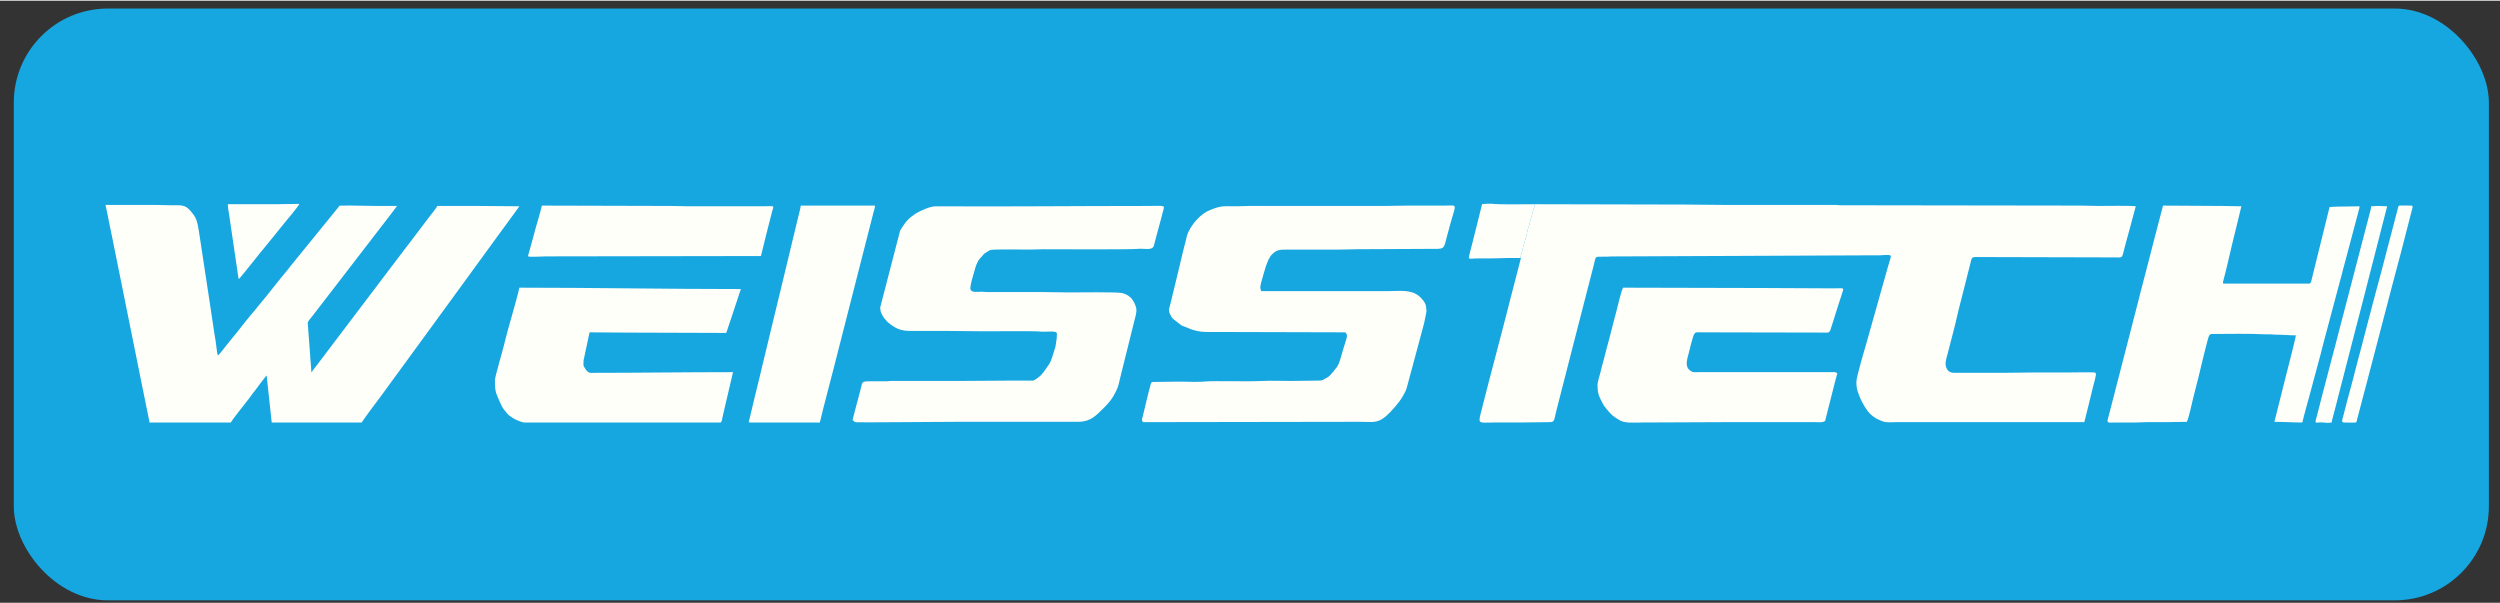 <?xml version="1.0" encoding="UTF-8"?>
<!DOCTYPE svg PUBLIC "-//W3C//DTD SVG 1.1//EN" "http://www.w3.org/Graphics/SVG/1.1/DTD/svg11.dtd">
<!-- Creator: CorelDRAW 2018 (评估版) -->
<svg xmlns="http://www.w3.org/2000/svg" xml:space="preserve" width="290px" height="70px" version="1.1" style="shape-rendering:geometricPrecision; text-rendering:geometricPrecision; image-rendering:optimizeQuality; fill-rule:evenodd; clip-rule:evenodd"
viewBox="0 0 290 69.84"
 xmlns:xlink="http://www.w3.org/1999/xlink">
 <rect x="0" y="0" width="290" height="69.84" fill="#333333" stroke="none"/>
 <defs>
  <style type="text/css">
   <![CDATA[
    .fil0 {fill:#16A6E0}
    .fil1 {fill:#FFFFFA}
   ]]>
  </style>
 </defs>
 <g id="图层_x0020_1">
  <rect class="fil0" x="1.6" y="0.91" width="287.11" height="68.65" rx="10.91" ry="10.91"/>
  <g id="_812558800">
   <path class="fil1" d="M176.32 29.85c0.18,0 0.06,-0.01 0.1,0.04l-1.17 4.52c-1.13,4.49 -2.38,9.05 -3.51,13.55 -0.31,1.21 -0.06,0.97 1.6,0.97 0.95,0 1.9,0 2.85,0l3.51 -0.04c0.66,0 0.55,-0.17 0.83,-1.3 0.75,-3.01 1.58,-6.08 2.33,-9.09l2.04 -7.92c0.16,-0.65 0.12,-0.87 0.53,-0.88 0.47,-0.02 0.99,0.02 1.4,-0.03l29.74 -0.13c0.47,0 0.95,0 1.42,0 0.28,0 0.66,-0.06 1.03,-0.04 0.21,0.01 0.15,0.04 0.32,0.08 0,0.23 -0.08,0.41 -0.14,0.61 -0.06,0.22 -0.13,0.41 -0.18,0.61 -0.11,0.42 -0.22,0.78 -0.34,1.2l-2.05 7.28c-0.18,0.65 -1.28,4.3 -1.29,4.91 -0.01,0.88 0.18,1.23 0.44,1.9 0.21,0.53 0.79,1.53 1.22,1.9 0.47,0.43 0.86,0.62 1.49,0.84 0.39,0.13 1.01,0.06 1.48,0.06 7.27,0 14.54,0 21.81,0l0.35 -1.39c0.12,-0.47 0.25,-0.97 0.35,-1.42l0.34 -1.4c0.04,-0.16 0.36,-1.26 0.3,-1.4 -0.03,-0.14 -0.09,-0.15 -0.27,-0.16 -0.82,-0.03 -2.39,0.01 -3.24,0.01 -1.24,0 -2.48,0 -3.72,0 -1.25,0 -2.41,0.04 -3.63,0.04l-5.54 0c-0.29,0 -0.54,-0.07 -0.69,-0.21 -0.39,-0.38 -0.39,-0.93 -0.27,-1.39 0.07,-0.26 0.13,-0.48 0.2,-0.75 0.31,-1.23 0.87,-3.26 1.11,-4.42 0.11,-0.5 0.25,-0.98 0.37,-1.48l1.12 -4.42c0.05,-0.21 0.1,-0.55 0.23,-0.67 0.16,-0.14 0.56,-0.09 0.86,-0.09l15.65 0.04c1.07,0 0.77,0.22 1.26,-1.54 0.14,-0.49 0.26,-0.98 0.4,-1.46l0.79 -2.93c-0.41,-0.09 -3.62,-0.04 -4.31,-0.04 -0.76,0 -1.39,-0.04 -2.13,-0.04l-27.86 -0.04c-0.23,0 -0.28,-0.04 -0.51,-0.04l-13.08 0c-1.48,0 -2.86,-0.04 -4.35,-0.04 -5.87,0 -11.64,-0.04 -17.48,-0.04 -0.01,0.26 0,0.24 -0.09,0.42l-0.34 1.16c-0.12,0.39 -0.16,0.68 -0.19,0.8 -0.07,0.23 -0.21,0.54 -0.24,0.75 -0.03,0.18 -0.03,0.26 -0.09,0.41l-0.43 1.56c-0.14,0.66 -0.19,0.66 -0.33,1.14z"/>
   <path class="fil1" d="M17.34 48.93l9.44 0c0.05,-0.19 1.95,-2.58 2.06,-2.72 0.17,-0.23 0.33,-0.46 0.5,-0.68 0.45,-0.55 0.85,-1.15 1.3,-1.7 0.09,-0.1 0.2,-0.29 0.29,-0.35l0.59 5.45 10.43 0c0.49,-0.73 1.68,-2.32 2.29,-3.13l6.87 -9.41c0.19,-0.27 0.36,-0.51 0.56,-0.77l1.42 -1.95c0.11,-0.14 0.19,-0.26 0.3,-0.41l4.56 -6.26c0.39,-0.52 0.76,-1.05 1.15,-1.57 0.2,-0.26 0.37,-0.51 0.57,-0.78 0.2,-0.27 0.39,-0.52 0.58,-0.8 -1.62,0 -3.12,-0.04 -4.74,-0.04 -1.6,0 -3.19,0 -4.78,0 -0.05,0.17 -0.77,1.06 -0.89,1.21l-2.74 3.62c-0.08,0.1 -0.14,0.17 -0.23,0.28 -0.09,0.12 -0.14,0.2 -0.21,0.3 -0.07,0.1 -0.15,0.18 -0.23,0.29l-9.84 12.99c-0.08,0.11 -0.14,0.18 -0.23,0.29 -0.09,0.12 -0.14,0.22 -0.25,0.3 0,-0.6 -0.09,-1.17 -0.12,-1.74 -0.01,-0.26 -0.03,-0.63 -0.06,-0.89l-0.23 -3.05c-0.02,-0.22 0.28,-0.48 0.54,-0.83l8.59 -11.15c0.15,-0.19 0.27,-0.36 0.42,-0.54l0.81 -1.08c-0.79,0 -1.58,0 -2.37,0 -1.39,0 -2.73,-0.07 -4.11,-0.04 -0.27,0 -0.23,0.06 -0.36,0.23l-5.37 6.6c-0.17,0.22 -0.34,0.45 -0.52,0.66 -1.1,1.3 -2.11,2.66 -3.2,3.95 -0.1,0.12 -0.18,0.21 -0.27,0.33 -0.1,0.12 -0.18,0.23 -0.28,0.35 -0.55,0.61 -1.67,2.03 -2.14,2.64l-0.8 0.98c-0.09,0.12 -0.17,0.22 -0.26,0.33 -0.22,0.24 -0.86,1.15 -1.1,1.31 -0.13,-0.28 -0.19,-1.27 -0.26,-1.64 -0.1,-0.54 -0.18,-1.09 -0.26,-1.64 -0.15,-1.1 -0.35,-2.23 -0.5,-3.32l-1.13 -7.44c-0.13,-0.77 -0.21,-1.63 -0.63,-2.22 -0.95,-1.29 -1.2,-1.16 -2.67,-1.16 -0.67,0 -1.19,-0.04 -1.86,-0.04l-5.73 0c0.24,1.03 0.41,2.1 0.65,3.15l3.5 17.35c0.05,0.26 0.11,0.51 0.16,0.79l0.72 3.55c0.02,0.13 0.07,0.21 0.07,0.4z"/>
   <path class="fil1" d="M135.6 35.9c0,0.32 0.26,0.76 0.46,1l0.98 0.76 1.16 0.47c1.11,0.37 1.77,0.3 2.94,0.3l14.81 0.04c0.08,0.01 0.1,0.01 0.18,0.09 0.2,0.22 0.09,0.52 0.04,0.71 -0.13,0.43 -0.25,0.82 -0.38,1.24 -0.12,0.4 -0.23,0.8 -0.36,1.22 -0.18,0.53 -0.21,0.58 -0.57,1.05 -0.14,0.18 -0.2,0.27 -0.36,0.43 -0.44,0.48 -0.2,0.3 -0.91,0.71 -0.2,0.12 -0.36,0.16 -0.68,0.15 -1.11,0 -2.09,0.04 -3.2,0.04 -1.03,0 -2.22,-0.05 -3.24,0 -1.52,0.09 -5.8,-0.02 -6.43,0.05 -0.96,0.11 -2.18,0.03 -3.21,0.03 -1.11,0 -2.11,0.04 -3.2,0.04 -0.08,0.12 -0.07,0.06 -0.14,0.22l-0.24 0.91c-0.09,0.42 -0.2,0.8 -0.29,1.2l-0.44 1.82c-0.08,0.32 -0.1,0.24 0.08,0.51l25.17 -0.04c1.46,0 1.98,0.21 2.99,-0.64 0.56,-0.47 1.59,-1.65 1.94,-2.29 0.24,-0.43 0.36,-0.58 0.5,-1.08l1.56 -5.79c0.14,-0.56 0.29,-1.1 0.44,-1.65l0.26 -1.28c0.03,-0.16 -0.02,-0.29 -0.02,-0.5 -0.02,-0.55 -0.47,-1.03 -0.78,-1.31 -0.96,-0.85 -2.31,-0.62 -3.61,-0.62l-14.74 0c-0.21,-0.41 -0.08,-0.75 0.05,-1.22 0.22,-0.78 0.56,-2.15 0.98,-2.77l0.08 -0.12c0.6,-0.69 0.97,-0.71 1.94,-0.71l6.04 0c0.7,0 1.29,-0.04 2.02,-0.04 2.73,0 5.34,-0.04 8.06,-0.04 2.27,0 1.91,0.19 2.42,-1.65 0.13,-0.51 0.28,-1.05 0.43,-1.58 0.6,-2.12 0.74,-1.79 -0.8,-1.79l-4.27 0c-0.96,0 -1.82,0.04 -2.8,0.04l-15.61 0c-0.49,0 -0.87,0.04 -1.38,0.04 -1.56,0 -1.78,-0.11 -3.12,0.44 -1.07,0.44 -1.98,1.49 -2.48,2.5 -0.19,0.37 -0.22,0.66 -0.33,1.09 -0.29,1.04 -0.56,2.32 -0.84,3.43l-0.83 3.43c-0.06,0.2 -0.1,0.38 -0.14,0.57 -0.04,0.18 -0.13,0.39 -0.13,0.59z"/>
   <path class="fil1" d="M122.6 38.62c0,0.48 -0.03,0.65 -0.1,1.08 -0.03,0.16 -0.04,0.3 -0.07,0.45 -0.03,0.13 -0.09,0.27 -0.13,0.42 -0.12,0.41 -0.36,1.22 -0.56,1.53 -0.15,0.21 -0.28,0.39 -0.42,0.61 -0.41,0.61 -0.7,0.94 -1.32,1.29 -0.19,0.11 -0.19,0.08 -0.48,0.07 -2.81,-0.02 -5.51,0.04 -8.34,0.04l-7.82 0c-0.24,0 -0.31,0.04 -0.51,0.04 -0.46,0.02 -2.35,-0.04 -2.57,0.04 -0.36,0.12 -0.26,0.23 -0.5,1.09 -0.16,0.56 -0.3,1.11 -0.44,1.65l-0.44 1.69c0,0.03 0.13,0.15 0.17,0.18 0.1,0.08 0.13,0.09 0.3,0.1 1.64,0.03 3.82,-0.01 5.49,-0.01 2.09,0 4.09,-0.04 6.21,-0.04l14.02 0c1.04,0 1.69,-0.39 2.42,-1.09 0.08,-0.08 0.13,-0.13 0.2,-0.2 0.14,-0.14 0.26,-0.25 0.4,-0.39 0.61,-0.62 0.93,-1.02 1.32,-1.81 0.36,-0.72 0.34,-0.95 0.55,-1.77l0.78 -3.13c0.21,-0.86 0.41,-1.65 0.62,-2.5 0.1,-0.4 0.21,-0.82 0.31,-1.23 0.06,-0.25 0.09,-0.36 0.13,-0.66 0.09,-0.59 -0.45,-1.45 -0.65,-1.62 -0.29,-0.25 -0.59,-0.45 -1.04,-0.54 -0.64,-0.13 -5.15,-0.07 -6.18,-0.07 -1.08,0 -2.03,-0.04 -3.08,-0.04l-6.25 0c-0.3,0.01 -0.43,-0.04 -0.71,-0.04 -0.58,0.01 -1.16,0.12 -1.33,-0.25 -0.12,-0.27 0.28,-1.55 0.37,-1.85 0.16,-0.56 0.23,-0.94 0.5,-1.44 0.1,-0.19 0.38,-0.49 0.53,-0.65 0.09,-0.1 0.08,-0.13 0.18,-0.21 0.08,-0.06 0.16,-0.11 0.24,-0.16 0.16,-0.11 0.32,-0.23 0.51,-0.28 0.38,-0.11 3.74,-0.05 4.61,-0.05 0.57,0 0.99,-0.04 1.54,-0.04 1.02,0 10.09,0.05 10.88,-0.04 0.81,-0.09 1.74,0.26 1.92,-0.4 0.06,-0.22 0.11,-0.41 0.16,-0.63l0.67 -2.49c0.06,-0.21 0.11,-0.42 0.16,-0.63 0.27,-1.02 0.49,-0.83 -1.81,-0.83 -8.15,0 -16.37,0.09 -24.5,0.04 -0.65,0 -1.78,0.51 -2.35,0.86l-0.61 0.45c-0.1,0.1 -0.15,0.16 -0.26,0.25 -0.24,0.2 -0.75,0.98 -0.91,1.27l-2.31 8.91c0,0.04 0.04,0.39 0.05,0.45 0.03,0.1 0.12,0.3 0.17,0.38 0.2,0.36 0.17,0.34 0.44,0.63 0.28,0.31 0.13,0.19 0.56,0.51 0.8,0.6 1.34,0.75 2.49,0.75 1.42,0 2.85,0 4.27,0 1.45,0 2.81,0.04 4.23,0.04 0.93,0 5.66,-0.05 6.36,0.03 0.67,0.08 1.93,-0.17 1.93,0.24z"/>
   <path class="fil1" d="M244.47 48.7c0,0.33 0.29,0.23 0.95,0.23l2.37 0c0.43,0 0.74,-0.04 1.14,-0.04 0.79,0.01 1.58,0 2.37,0 0.84,0 1.54,-0.04 2.37,-0.04 0.2,-0.3 0.59,-2.15 0.69,-2.55 0.23,-0.88 0.44,-1.75 0.66,-2.62 0.06,-0.25 1.11,-4.67 1.24,-4.84 0.04,-0.06 0.18,-0.18 0.26,-0.18 1.97,0 4.31,-0.06 6.24,0.04 0.19,0.01 0.4,0 0.6,0 0.23,0 0.32,0.04 0.59,0.04 0.81,0 1.54,0.08 2.37,0.08 0,0.26 -1.17,4.75 -1.23,5.01l-1.26 5.02c0.97,0 2.28,0.08 3.24,0.08 0.21,-0.91 0.58,-2.18 0.83,-3.12 0.5,-1.92 1.19,-4.32 1.66,-6.24l1.67 -6.27c0.13,-0.5 0.28,-1.06 0.42,-1.56 0.07,-0.27 0.14,-0.52 0.2,-0.78 0.07,-0.27 0.15,-0.52 0.22,-0.81l1.45 -5.46c0.03,-0.11 0.07,-0.29 0.1,-0.41 0.05,-0.16 0.09,-0.23 0.09,-0.43l-2.61 0.04c-0.34,0 -0.52,0.04 -0.87,0.04l-2.09 8.46c-0.04,0.18 -0.09,0.43 -0.28,0.43l-9.88 0c-0.12,0 -0.12,-0.06 -0.11,-0.19 0,-0.03 0.06,-0.25 0.07,-0.29 0.28,-1.01 0.72,-2.95 0.96,-3.98 0.35,-1.48 0.75,-3.01 1.1,-4.51 -0.8,0 -1.46,-0.04 -2.26,-0.04l-6.83 -0.04 -0.81 3.1c-0.26,1.05 -0.55,2.08 -0.8,3.11l-0.81 3.11c-0.14,0.5 -0.27,1.03 -0.4,1.57l-3.62 14.04z"/>
   <path class="fil1" d="M185.31 44.51c0,0.98 0.12,1.28 0.52,2.05 0.18,0.36 0.21,0.42 0.46,0.72 0.64,0.78 0.75,0.88 1.55,1.37 0.67,0.41 1.82,0.28 2.69,0.28 3.18,0 6.23,-0.04 9.4,-0.04l10.59 0c0.36,0 0.87,0.07 1.1,-0.09 0.14,-0.09 0.05,0.05 0.12,-0.16l1.14 -4.5c0.08,-0.33 0.18,-0.64 0.25,-0.93 -0.34,-0.18 -0.3,-0.12 -0.83,-0.12l-15.29 0c-0.37,0 -0.59,0.05 -0.84,-0.11 -0.81,-0.48 -0.46,-1.35 -0.29,-2.05 0.09,-0.37 0.5,-2.04 0.64,-2.25 0.17,-0.26 0.32,-0.22 0.73,-0.21l14.78 0.03c0.08,0 0.09,-0.03 0.15,-0.08 0.15,-0.11 0.16,-0.29 0.24,-0.51l0.74 -2.34c0.15,-0.52 0.34,-1.01 0.49,-1.52 0.04,-0.14 0.08,-0.25 0.13,-0.4 0.12,-0.39 -0.1,-0.28 -1.12,-0.28 -2.75,0 -5.38,-0.04 -8.1,-0.04 -5.47,0 -10.84,-0.04 -16.28,-0.04 -0.21,0.31 -0.69,2.4 -0.78,2.74 -0.24,0.96 -0.51,1.86 -0.73,2.82l-0.38 1.41c-0.13,0.46 -0.25,0.94 -0.36,1.4 -0.06,0.24 -0.12,0.44 -0.19,0.69 -0.06,0.26 -0.11,0.47 -0.18,0.72 -0.08,0.26 -0.35,1.25 -0.35,1.44z"/>
   <path class="fil1" d="M57.41 44c0,1.49 0.13,1.5 0.68,2.79 0.17,0.41 0.49,0.82 0.79,1.15 0.17,0.19 0.34,0.28 0.55,0.43 0.25,0.19 1.08,0.56 1.41,0.56l22.72 0c0.17,0 0.2,-0.37 0.26,-0.65 0.05,-0.26 0.12,-0.5 0.17,-0.74l1.04 -4.45c-5.56,0 -10.97,0.08 -16.52,0.08 -0.46,0 -0.83,-0.83 -0.83,-0.87 0,-0.85 0.03,-0.52 0.16,-1.26l0.55 -2.57c1.35,0 2.57,0.03 3.91,0.03l11.94 0.04c0.07,-0.16 0.14,-0.41 0.21,-0.61 0.08,-0.23 0.14,-0.44 0.22,-0.65l1.16 -3.5c0.05,-0.13 0.09,-0.17 0.1,-0.33 -8.54,0 -17.14,-0.16 -25.68,-0.16 -0.48,2.07 -1.3,4.57 -1.79,6.67 -0.16,0.68 -1.05,3.69 -1.05,4.04z"/>
   <path class="fil1" d="M95.1 48.93c0.48,-2.03 1.08,-4.2 1.6,-6.26l4.62 -18.09c0.06,-0.22 0.18,-0.6 0.18,-0.81l-8.61 0c0,0.19 -0.41,1.77 -0.46,1.99l-1.91 7.93c-0.08,0.32 -0.17,0.65 -0.24,0.98l-1.92 7.96c-0.09,0.35 -0.17,0.69 -0.24,1.02 -0.39,1.64 -0.84,3.36 -1.2,4.96 -0.09,0.38 -0.22,0.32 0.75,0.32l7.43 0z"/>
   <path class="fil1" d="M88.27 29.62c0.37,-1.59 0.88,-3.51 1.28,-5.11 0.22,-0.85 0.43,-0.66 -1.13,-0.66 -2.84,0 -5.69,0 -8.53,0 -0.7,0 -1.36,-0.04 -2.1,-0.04l-14.93 -0.04c-0.23,0.99 -0.67,2.34 -0.93,3.38l-0.67 2.42c0,0.09 -0.04,0.03 0.02,0.09 0.11,0.1 1.7,0 2.09,0l24.9 -0.04z"/>
   <path class="fil1" d="M275.05 23.85c0,0.27 -0.1,0.56 -0.16,0.79l-3.06 11.75c-0.14,0.53 -0.28,1.04 -0.41,1.56l-0.61 2.36c-0.07,0.28 -0.14,0.49 -0.21,0.78 -0.52,2.06 -1.12,4.2 -1.63,6.26l-0.3 1.16c-0.18,0.67 -0.04,0.35 0.89,0.42 0.16,0.02 0.22,0.04 0.43,0.04 0.23,0 0.31,-0.02 0.48,-0.04 0.02,-0.22 0.31,-1.25 0.39,-1.55 0.13,-0.53 0.27,-1.04 0.4,-1.57 0.26,-1.05 0.55,-2.07 0.81,-3.14 0.65,-2.61 1.37,-5.22 2.02,-7.82l2.82 -11 -1.03 -0.04c-0.33,0 -0.5,0.04 -0.83,0.04z"/>
   <path class="fil1" d="M271.69 48.77c0,0.13 0.12,0.16 0.24,0.16 1.5,0 1.38,0.12 1.48,-0.3l0.72 -2.75c0.28,-1.06 0.56,-2.07 0.82,-3.13 0.07,-0.27 0.15,-0.54 0.21,-0.78l2.25 -8.61c0.45,-1.79 1,-3.69 1.44,-5.47l1.02 -3.96c0,-0.09 -0.06,-0.16 -0.16,-0.16 -1.63,0 -1.44,-0.11 -1.55,0.3 -0.04,0.15 -0.07,0.27 -0.11,0.41l-0.61 2.35c-0.27,1.06 -0.56,2.06 -0.82,3.13 -0.14,0.53 -0.28,1.05 -0.41,1.56 -0.14,0.53 -0.27,1.03 -0.42,1.57 -0.06,0.23 -0.14,0.51 -0.21,0.77l-1.03 3.91c-0.29,1.03 -0.53,2.14 -0.82,3.13l-0.41 1.56c-0.44,1.8 -0.99,3.67 -1.44,5.48 -0.06,0.24 -0.19,0.63 -0.19,0.83z"/>
   <path class="fil1" d="M176.32 29.85c0.14,-0.48 0.19,-0.48 0.33,-1.14l0.43 -1.56c0.06,-0.15 0.06,-0.23 0.09,-0.41 0.03,-0.21 0.17,-0.52 0.24,-0.75 0.03,-0.12 0.07,-0.41 0.19,-0.8l0.34 -1.16c0.09,-0.18 0.08,-0.16 0.09,-0.42 -0.63,0 -4.13,0.04 -4.58,-0.02 -0.39,-0.06 -1.21,-0.05 -1.53,0.02l-0.78 3.13c-0.14,0.53 -0.26,1.01 -0.39,1.55 -0.08,0.3 -0.37,1.37 -0.37,1.6 0.29,0.07 0.4,0.04 0.68,0.01l2.28 -0.01c0.52,0 0.92,-0.04 1.46,-0.04 0.51,0 1.02,0 1.52,0z"/>
   <path class="fil1" d="M32 23.61l-5.57 0c0,0.38 0.07,0.74 0.13,1.09l0.8 5.44c0.06,0.37 0.11,0.73 0.16,1.07 0.05,0.37 0.09,0.76 0.17,1.09 0.18,-0.12 2.61,-3.24 3.09,-3.78l1.1 -1.35c0.07,-0.09 0.15,-0.2 0.23,-0.29l0.88 -1.09c0.14,-0.18 1.68,-1.98 1.73,-2.22 -0.95,0 -1.77,0.04 -2.72,0.04z"/>
  </g>
 </g>
</svg>
